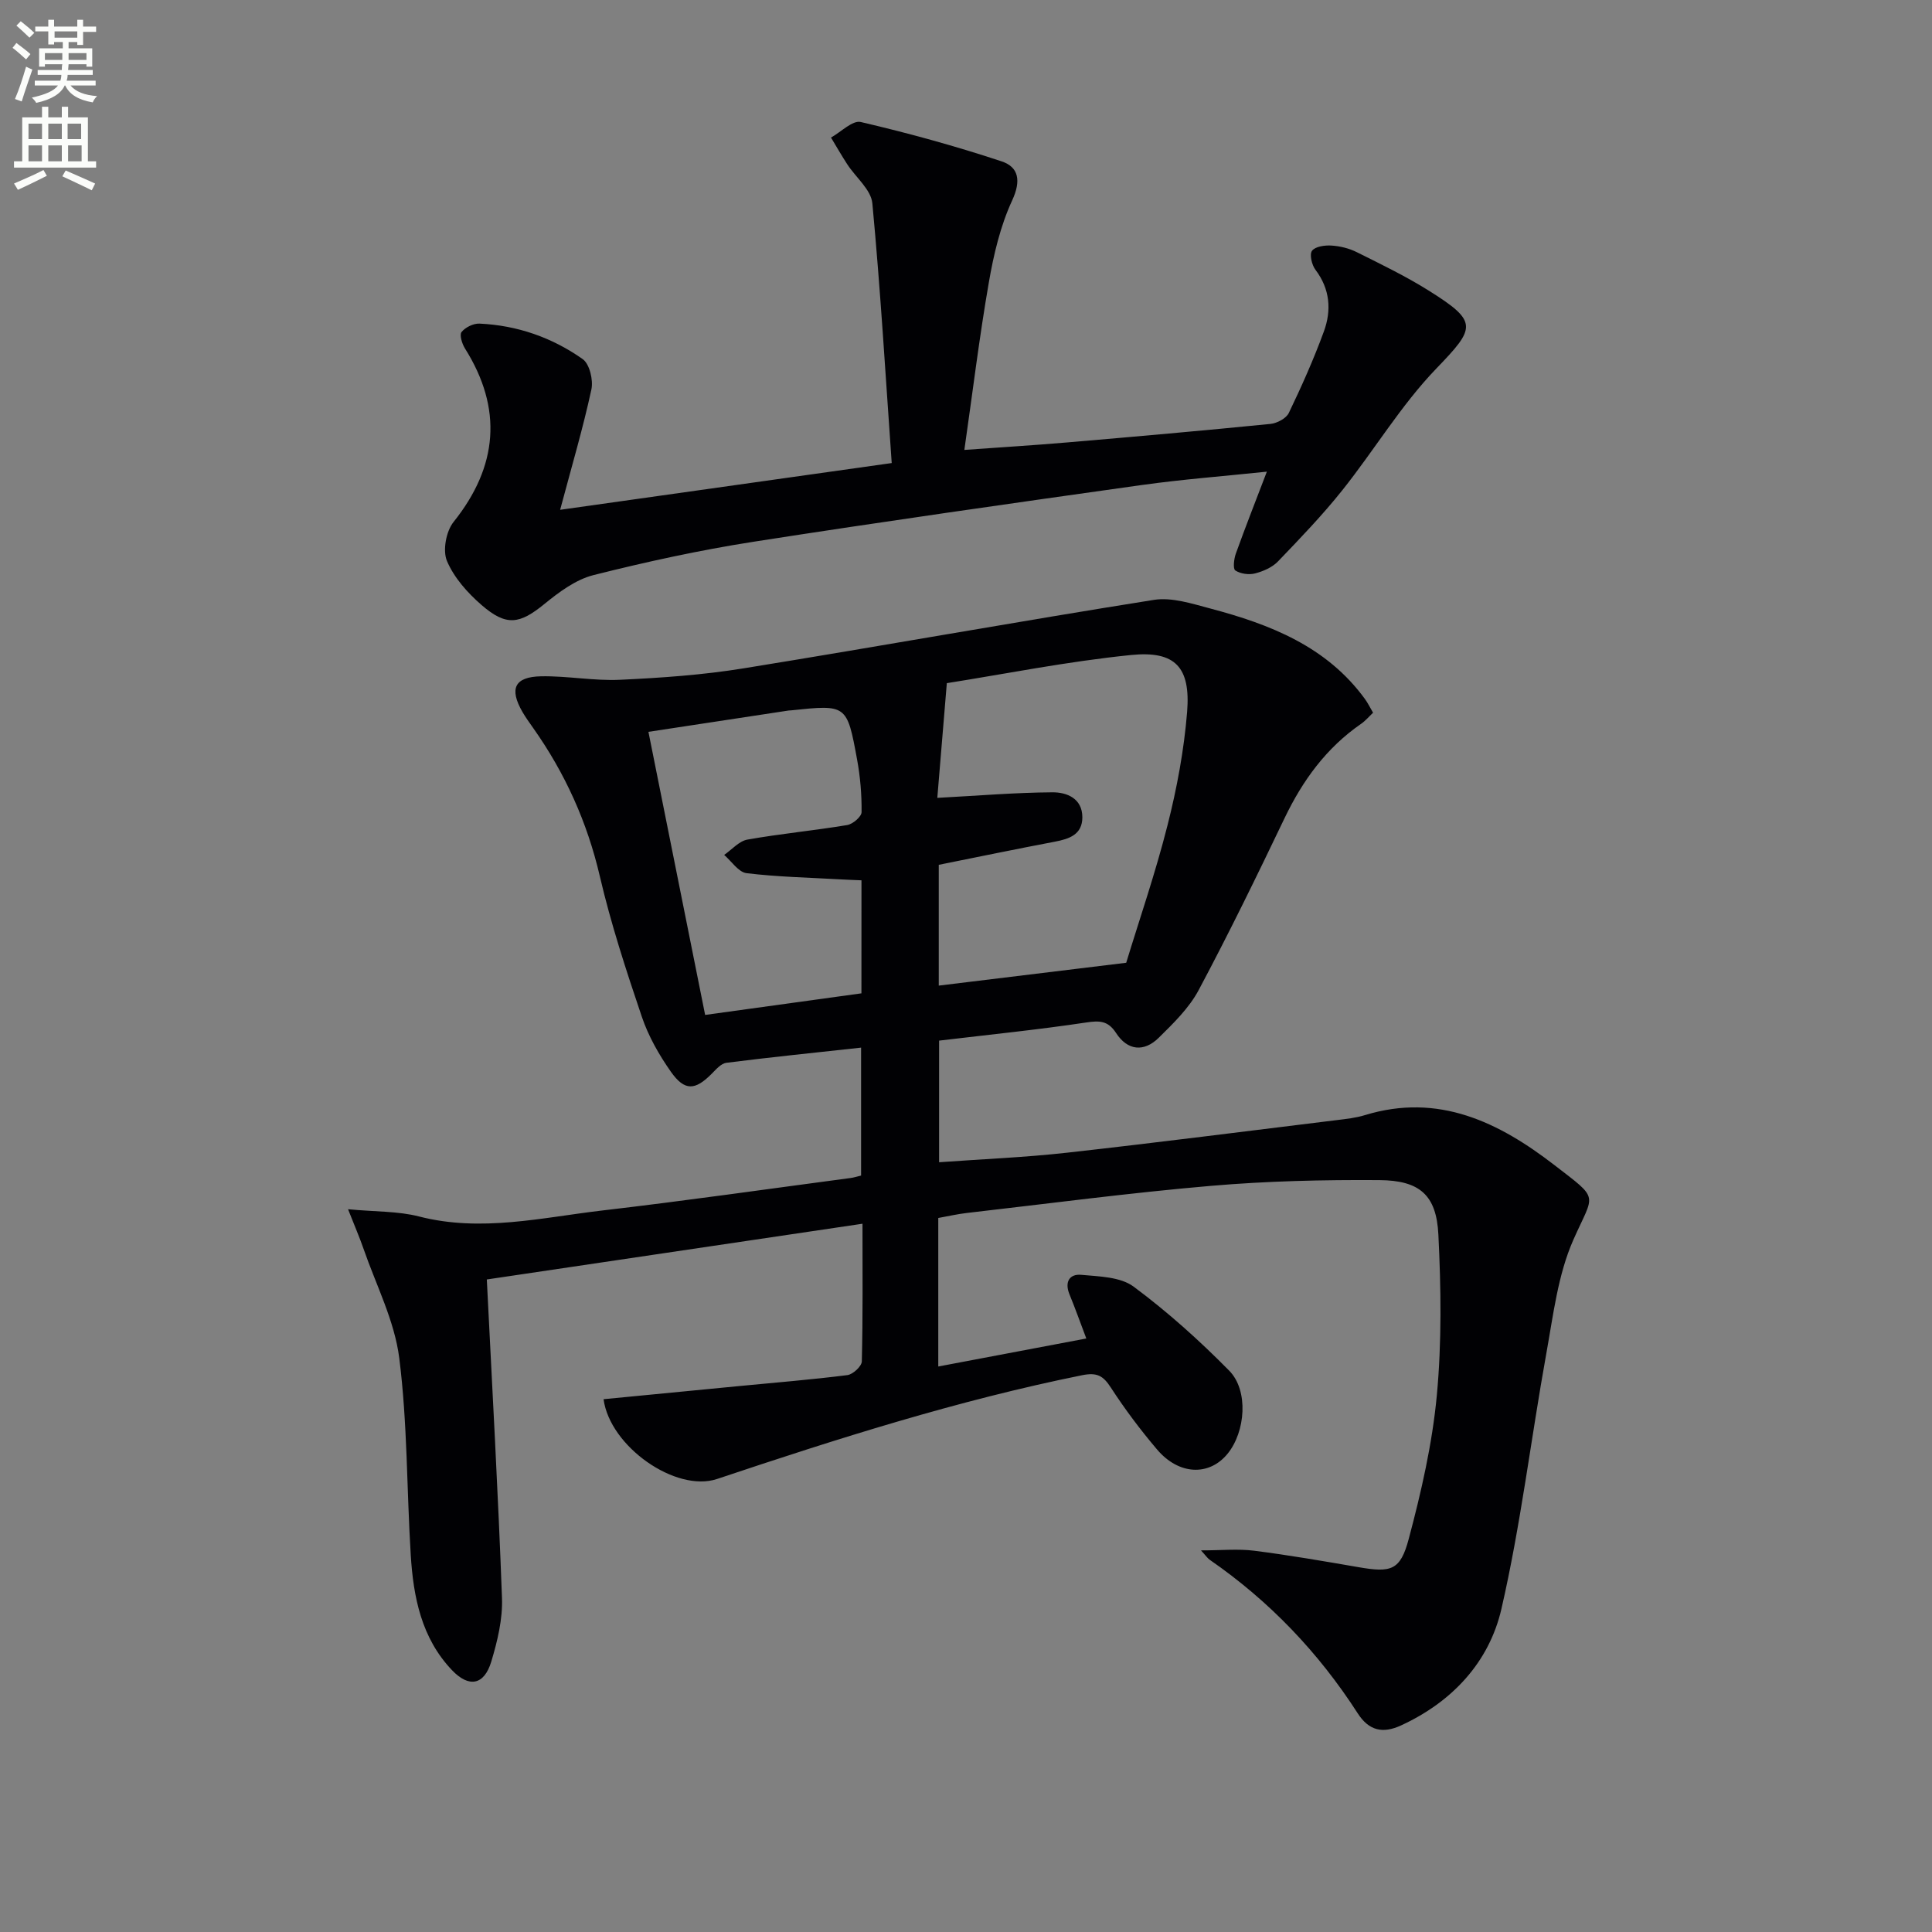 <svg enable-background="new 0 0 400 400" viewBox="0 0 400 400" xmlns="http://www.w3.org/2000/svg"><rect x="0" y="0" width="400" height="400" fill="#808080" stroke="none"/><path d="m2.6 9.9.8-1c.9.7 1.9 1.4 2.9 2.3l-.9 1.1c-1.1-1-2-1.8-2.8-2.4zm.5 10.6c.9-2.1 1.6-4.3 2.3-6.7.4.2.8.4 1.3.6-.7 2.1-1.5 4.3-2.2 6.6zm.3-15.2.9-.9c1 .8 2 1.6 2.8 2.4l-1 1c-.9-.9-1.8-1.7-2.7-2.5zm12.6-1.2h1.2v1.4h2.7v1.1h-2.7v2.7h-1.2v-.6h-1.8v1.3h4.9v3.8h-1.2v-.5h-3.7c0 .4-.1.9-.1 1.2h5.1v1h-5.2c0 .5-.1.9-.2 1.2h6v1h-5.2c1.1 1.3 2.9 2 5.5 2.2-.4.4-.7.8-.9 1.3-2.9-.5-4.8-1.6-5.7-3.5h-.1c-.8 1.7-2.7 2.9-5.9 3.6-.2-.4-.6-.8-.9-1.1 2.8-.6 4.6-1.4 5.4-2.5h-4.8v-1h5.3c.1-.3.2-.7.2-1.2h-4.9v-1h5c0-.4 0-.8.1-1.2h-3.6v.5h-1.2v-3.8h4.9v-1.3h-1.8v.5h-1.2v-2.7h-2.7v-1h2.7v-1.4h1.2v1.4h4.8zm-6.7 8.3h3.6c0-.4 0-.9 0-1.4h-3.6zm1.9-4.6h4.8v-1.3h-4.7v1.3zm6.7 3.2h-3.7v1.4h3.7z" fill="#fbfcfa"/><path d="m8.7 22.1h1.3v2.2h2.8v-2.2h1.3v2.2h4.1v9.1h1.7v1.3h-17v-1.3h1.7v-9.1h4.1zm.3 13.1.7 1.2c-1.8.9-3.8 1.9-6 2.9-.2-.4-.5-.8-.8-1.3 2.3-1 4.4-1.9 6.1-2.8zm-3.1-6.4h2.8v-3.2h-2.8zm0 4.6h2.8v-3.3h-2.8zm4.1-4.6h2.8v-3.2h-2.8zm0 4.6h2.8v-3.3h-2.8zm3.6 1.9c2.1.9 4.1 1.8 6.1 2.7l-.7 1.4c-2.2-1.1-4.2-2-6.1-2.9zm3.2-9.7h-2.8v3.2h2.8zm-2.7 7.8h2.8v-3.3h-2.8z" fill="#fbfcfa"/><g fill="#010104"><path d="m124.96 289.69c9.41-.91 18.79-1.82 28.18-2.73 7.44-.72 14.9-1.32 22.31-2.26 1.14-.15 2.96-1.83 2.98-2.84.23-9.29.14-18.59.14-28.5-26.78 3.97-52.94 7.85-77.78 11.54 1.12 22.55 2.35 44.24 3.14 65.95.16 4.37-.94 8.93-2.22 13.18-1.47 4.85-4.61 5.46-8.13 1.76-6.33-6.64-8-15.13-8.54-23.85-.84-13.6-.67-27.3-2.38-40.78-.98-7.72-4.79-15.09-7.39-22.6-.79-2.29-1.76-4.52-3.21-8.2 5.71.54 10.37.38 14.71 1.5 12.85 3.3 25.4.22 38-1.25 17.15-2 34.25-4.45 51.36-6.72.63-.08 1.25-.29 2.15-.5 0-8.68 0-17.27 0-26.49-9.52 1.04-18.72 1.98-27.9 3.14-1.08.14-2.12 1.35-3 2.24-3.46 3.5-5.62 3.67-8.49-.4-2.45-3.49-4.65-7.36-6.01-11.38-3.24-9.58-6.4-19.24-8.69-29.07-2.61-11.22-7.2-21.36-13.79-30.69-.77-1.09-1.55-2.17-2.22-3.32-2.79-4.83-1.67-7.29 3.85-7.4 5.45-.1 10.94.98 16.38.72 8.54-.4 17.13-1 25.56-2.37 28.33-4.58 56.58-9.67 84.92-14.17 3.72-.59 7.89.78 11.71 1.79 12.37 3.28 24.08 7.84 32.01 18.75.58.8 1.01 1.7 1.67 2.82-.86.81-1.58 1.68-2.48 2.3-7.19 4.97-12.09 11.7-15.84 19.52-5.73 11.97-11.55 23.91-17.79 35.61-1.98 3.71-5.21 6.86-8.27 9.87-3.05 3.01-6.46 2.67-8.83-.99-1.67-2.57-3.42-2.59-6.22-2.17-9.99 1.5-20.05 2.51-30.42 3.75v25.18c8.95-.65 17.72-1 26.42-1.97 18.64-2.08 37.26-4.47 55.88-6.75 1.98-.24 3.99-.46 5.88-1.04 15.23-4.66 27.73 1.48 39.23 10.36 9.45 7.3 8.24 5.66 3.91 15.45-3.21 7.26-4.16 15.59-5.6 23.54-3.18 17.62-5.29 35.48-9.3 52.9-2.54 11.01-10.18 19.24-20.8 24.12-3.75 1.72-6.62 1.1-8.94-2.5-8.11-12.6-18.28-23.25-30.63-31.79-.48-.33-.82-.86-1.83-1.96 4.24 0 7.68-.35 11.01.07 7.24.92 14.44 2.17 21.63 3.41 6.68 1.15 8.63.72 10.37-5.84 2.6-9.75 4.88-19.72 5.82-29.74 1.03-11.02.87-22.23.32-33.3-.41-8.16-3.85-11.2-12.22-11.26-11.63-.08-23.31.19-34.89 1.19-16.87 1.45-33.66 3.68-50.49 5.61-1.95.22-3.87.67-5.94 1.04v30.75c10.28-1.95 20.27-3.84 30.65-5.8-1.28-3.38-2.32-6.3-3.49-9.15-1.05-2.57.02-4.26 2.45-4.03 3.7.34 8.09.41 10.83 2.44 7.03 5.22 13.63 11.15 19.79 17.4 4.06 4.11 3.38 12.66-.34 17.21-3.81 4.66-10.09 4.43-14.61-.91-3.44-4.05-6.65-8.33-9.54-12.78-1.59-2.46-2.85-3.2-5.94-2.58-25.77 5.2-50.73 13.16-75.61 21.49-8.52 2.83-22.17-6.69-23.49-16.52zm108.21-90.36c2.67-8.77 6.03-18.51 8.55-28.46 1.95-7.68 3.42-15.58 4.06-23.47.74-9.24-2.42-12.71-11.59-11.79-13.26 1.34-26.4 3.98-38.16 5.83-.76 9.19-1.39 16.76-1.97 23.75 8.33-.44 16.08-1.1 23.84-1.15 2.92-.02 6.18 1.22 6.19 5.16 0 3.58-2.69 4.49-5.69 5.06-8.07 1.53-16.12 3.2-24.04 4.79v25.01c12.73-1.56 25.14-3.07 38.81-4.73zm-54.81-17.07c-1.8-.08-3.12-.12-4.44-.2-6.46-.37-12.95-.5-19.36-1.28-1.67-.21-3.1-2.46-4.63-3.78 1.6-1.1 3.08-2.86 4.81-3.17 6.85-1.22 13.8-1.87 20.66-3.01 1.16-.19 2.97-1.74 2.98-2.67.04-3.63-.27-7.32-.93-10.9-2.09-11.41-2.17-11.39-13.64-10.18-.17.02-.33.01-.5.03-9.6 1.46-19.19 2.92-29.06 4.42 3.96 19.78 7.8 38.95 11.74 58.61 11.04-1.53 21.62-2.99 32.36-4.47.01-7.95.01-15.39.01-23.4z"/><path d="m115.97 105.55c23.59-3.33 45.54-6.42 68.65-9.68-1.26-17.81-2.32-35.82-4.01-53.78-.27-2.83-3.43-5.36-5.19-8.07-1.18-1.81-2.25-3.69-3.37-5.54 2.07-1.15 4.45-3.62 6.16-3.22 9.82 2.29 19.57 4.97 29.14 8.14 3.58 1.18 4.09 4.02 2.21 8.09-2.45 5.3-3.84 11.23-4.84 17.03-1.96 11.28-3.34 22.66-5.06 34.63 7.43-.54 14.31-.95 21.17-1.54 14.07-1.2 28.13-2.44 42.19-3.84 1.37-.14 3.28-1.14 3.82-2.28 2.65-5.51 5.15-11.11 7.25-16.85 1.61-4.39 1.29-8.79-1.74-12.79-.76-1-1.27-3.19-.71-3.93.67-.89 2.64-1.17 4.01-1.08 1.78.11 3.67.57 5.26 1.37 5.06 2.52 10.17 4.99 14.95 7.99 10.25 6.43 9.66 7.65 1.51 16.11-7.32 7.6-12.84 16.89-19.46 25.19-4.12 5.17-8.73 9.96-13.31 14.73-1.19 1.24-3.05 2.05-4.75 2.49-1.27.33-3.01.09-4.09-.61-.52-.34-.29-2.4.11-3.5 1.96-5.45 4.08-10.84 6.42-16.96-8.79.93-17.43 1.58-25.99 2.78-26.8 3.77-53.59 7.57-80.33 11.74-11.13 1.74-22.18 4.15-33.1 6.9-3.68.93-7.14 3.52-10.17 5.99-5.1 4.15-7.84 4.68-13 .2-2.9-2.51-5.7-5.66-7.16-9.11-.92-2.18-.18-6.16 1.37-8.09 9.22-11.53 10.18-23.48 2.36-35.91-.61-.97-1.18-2.83-.71-3.41.79-.98 2.46-1.8 3.72-1.74 7.81.36 15.04 2.88 21.36 7.35 1.43 1.01 2.22 4.35 1.8 6.29-1.71 7.91-4 15.66-6.47 24.91z"/></g></svg>
